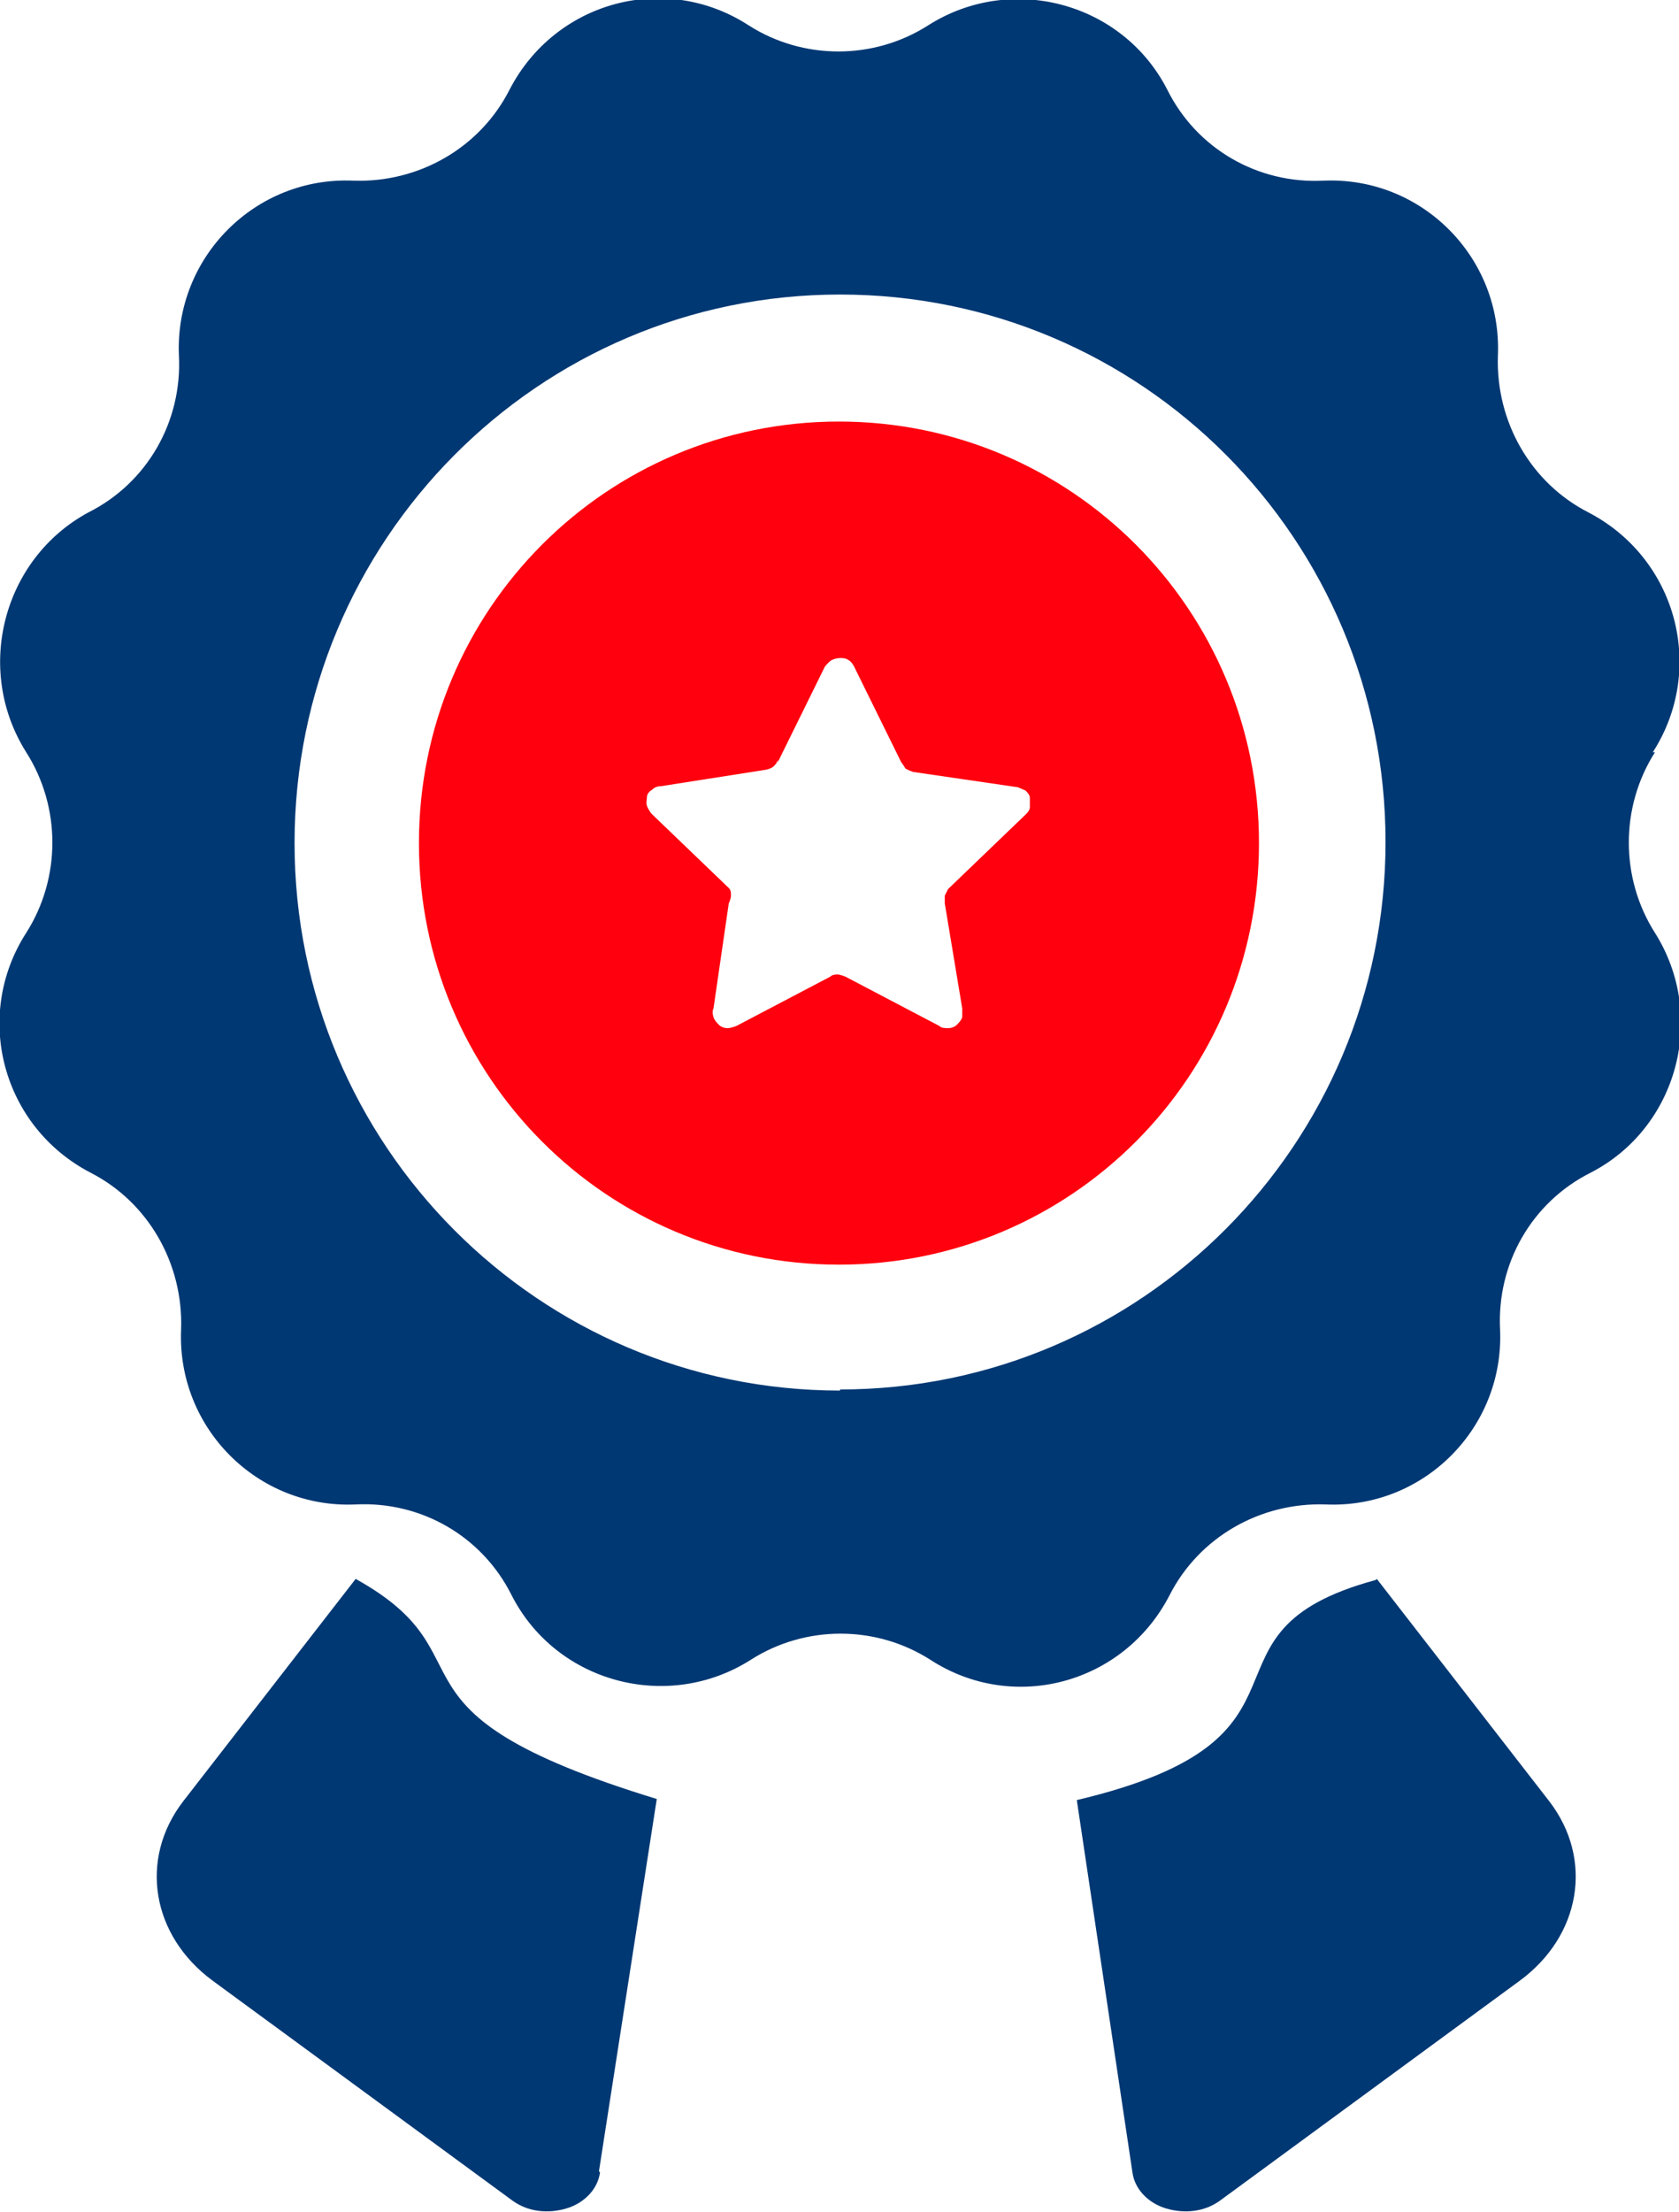 <svg width="60" height="79" viewBox="0 0 60 79" fill="none" xmlns="http://www.w3.org/2000/svg">
<g clip-path="url(#clip0_30_81)">
<path fill-rule="evenodd" clip-rule="evenodd" d="M44.99 30.114C44.99 21.784 38.285 15.057 29.98 15.057C21.676 15.057 14.971 21.784 14.971 30.114C14.971 38.444 21.676 45.171 29.98 45.171C38.285 45.171 44.99 38.444 44.99 30.114ZM27.797 27.22L29.474 23.817C29.474 23.817 29.591 23.661 29.708 23.583C29.786 23.544 29.902 23.504 30.02 23.504C30.137 23.504 30.214 23.504 30.331 23.583C30.409 23.622 30.487 23.739 30.526 23.817L32.203 27.22C32.203 27.22 32.32 27.376 32.359 27.454C32.437 27.494 32.515 27.533 32.632 27.572L36.374 28.119C36.374 28.119 36.569 28.198 36.647 28.237C36.725 28.315 36.803 28.393 36.803 28.51C36.803 28.628 36.803 28.706 36.803 28.823C36.803 28.941 36.725 29.019 36.647 29.097L33.879 31.756C33.879 31.756 33.801 31.913 33.762 31.991C33.762 32.069 33.762 32.187 33.762 32.265L34.386 36.019C34.386 36.019 34.386 36.254 34.386 36.332C34.347 36.45 34.269 36.528 34.191 36.606C34.113 36.684 33.996 36.723 33.879 36.723C33.762 36.723 33.645 36.723 33.567 36.645L30.214 34.885C30.214 34.885 30.02 34.807 29.942 34.807C29.864 34.807 29.747 34.807 29.669 34.885L26.316 36.645C26.316 36.645 26.121 36.723 26.004 36.723C25.887 36.723 25.77 36.684 25.692 36.606C25.614 36.528 25.536 36.45 25.497 36.332C25.458 36.215 25.458 36.097 25.497 36.019L26.043 32.265C26.043 32.265 26.121 32.108 26.121 31.991C26.121 31.874 26.121 31.796 26.043 31.717L23.275 29.058C23.275 29.058 23.158 28.901 23.119 28.784C23.08 28.667 23.119 28.549 23.119 28.471C23.119 28.354 23.197 28.276 23.314 28.198C23.392 28.119 23.509 28.08 23.626 28.08L27.368 27.494C27.368 27.494 27.563 27.454 27.641 27.376C27.719 27.298 27.758 27.259 27.797 27.142V27.22Z" fill="#FF000E"/>
<path d="M21.442 77.592C21.364 78.179 20.897 78.687 20.234 78.883C19.571 79.078 18.869 79 18.324 78.609L7.602 70.748C5.419 69.144 4.951 66.407 6.55 64.334L12.71 56.395C17.778 59.211 13.099 61.088 23.47 64.256L21.404 77.553L21.442 77.592Z" fill="#003873"/>
<path d="M49.162 56.434C42.222 58.311 47.914 62.066 38.48 64.295L40.468 77.592C40.546 78.179 41.014 78.687 41.676 78.883C42.339 79.078 43.041 79 43.587 78.609L54.308 70.748C56.491 69.144 56.959 66.407 55.361 64.334L49.201 56.395L49.162 56.434Z" fill="#003873"/>
<path d="M59.064 26.868C60.975 23.896 59.922 19.946 56.764 18.303C54.698 17.247 53.45 15.057 53.528 12.71C53.684 9.191 50.799 6.297 47.29 6.453C44.951 6.57 42.768 5.319 41.715 3.207C40.117 0.078 36.14 -0.978 33.177 0.9C31.228 2.151 28.694 2.151 26.745 0.9C23.782 -1.017 19.844 0.039 18.207 3.207C17.154 5.28 14.971 6.531 12.632 6.453C9.123 6.297 6.238 9.191 6.394 12.71C6.511 15.057 5.263 17.247 3.158 18.303C0.117 19.946 -0.936 23.896 0.936 26.868C2.183 28.823 2.183 31.365 0.936 33.321C-0.975 36.293 0.078 40.243 3.236 41.886C5.302 42.942 6.55 45.132 6.472 47.478C6.316 50.998 9.201 53.892 12.71 53.736C15.049 53.618 17.232 54.87 18.285 56.982C19.883 60.111 23.86 61.166 26.823 59.289C28.772 58.038 31.306 58.038 33.255 59.289C36.218 61.206 40.156 60.15 41.793 56.982C42.846 54.909 45.029 53.657 47.368 53.736C50.877 53.892 53.762 50.998 53.606 47.478C53.489 45.132 54.737 42.942 56.842 41.886C59.961 40.282 61.014 36.293 59.142 33.321C57.895 31.365 57.895 28.823 59.142 26.868H59.064ZM30.02 49.668C19.259 49.668 10.526 40.908 10.526 30.114C10.526 19.32 19.22 10.52 30.02 10.52C40.819 10.52 49.513 19.281 49.513 30.075C49.513 40.869 40.78 49.629 30.02 49.629V49.668Z" fill="#003873"/>
</g>
<defs>
<clipPath id="clip0_30_81">
<rect width="60" height="79" fill="white"/>
</clipPath>
</defs>
</svg>
